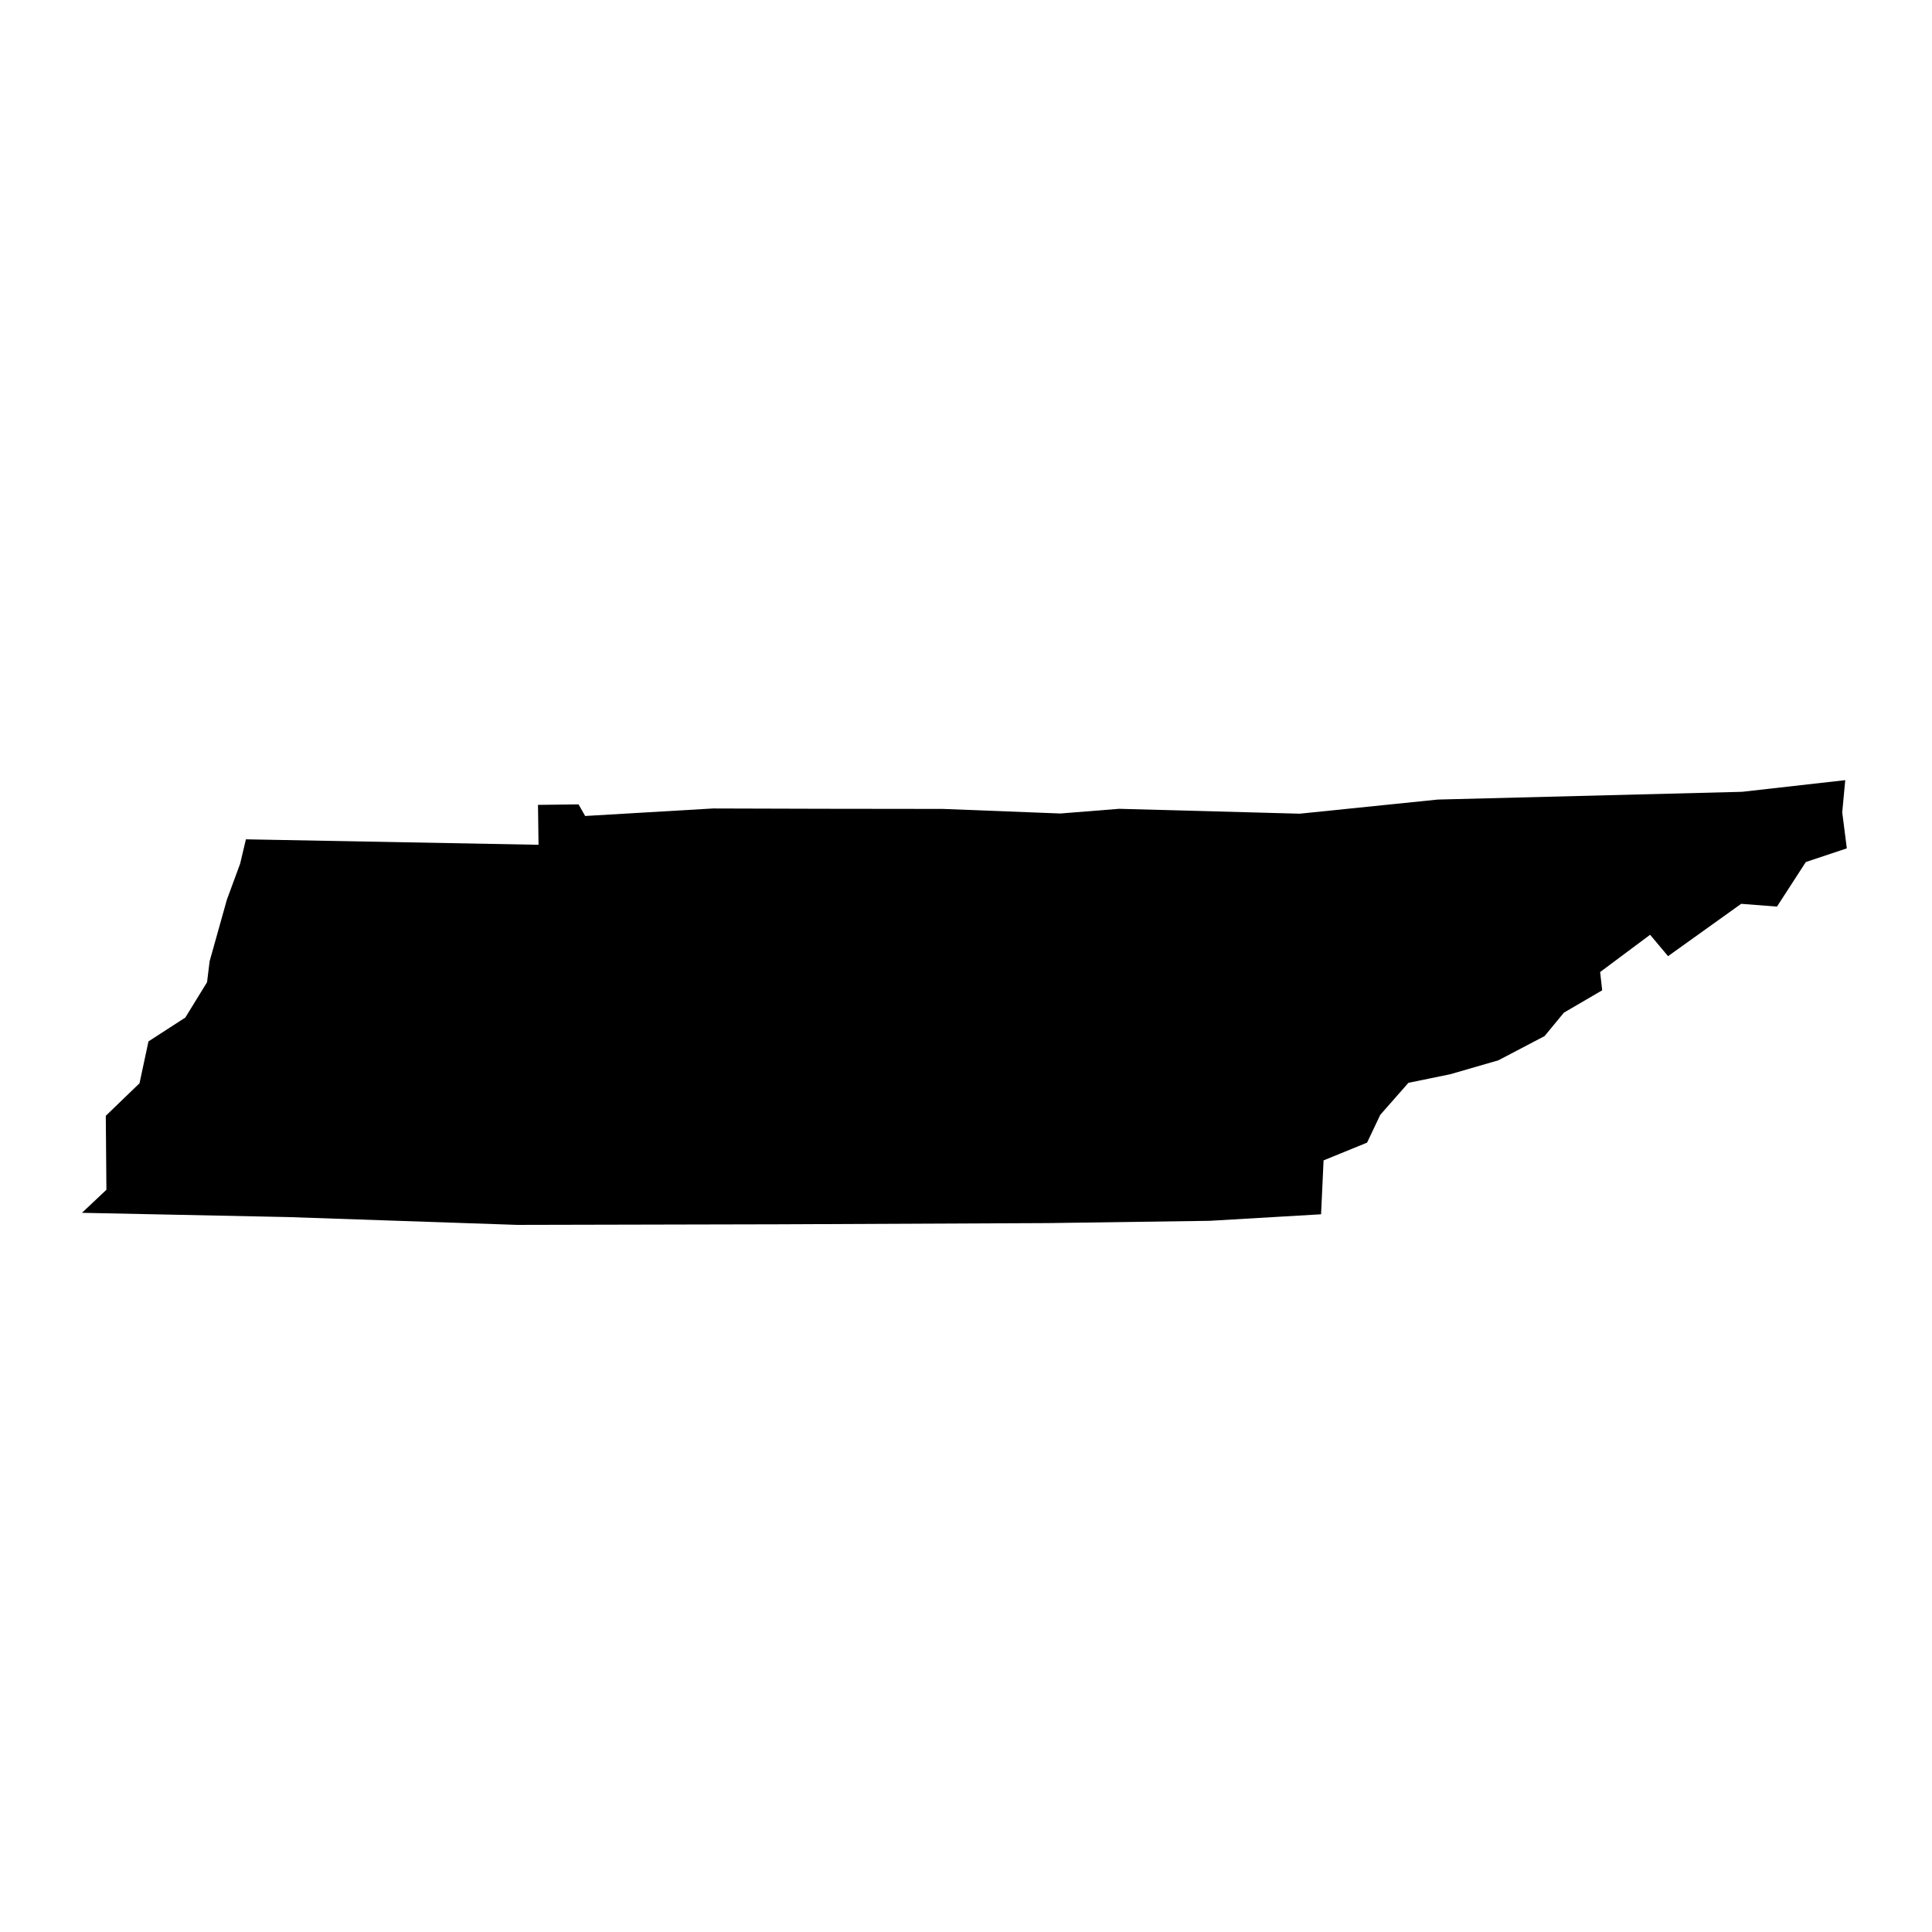<?xml version="1.0" encoding="UTF-8"?>
<!-- Uploaded to: SVG Repo, www.svgrepo.com, Generator: SVG Repo Mixer Tools -->
<svg fill="#000000" width="800px" height="800px" version="1.1" viewBox="144 144 512 512" xmlns="http://www.w3.org/2000/svg">
 <path d="m632.21 359.28 0.801-8.531-27.359 3.09-80.629 2.055-36.586 3.742-47.859-1.293-15.559 1.242-31.137-1.211-31.723-0.039-29.188-0.082-33.898 1.992-1.746-3.074-10.754 0.129 0.145 10.578-77.547-1.449-1.535 6.469-3.512 9.531-4.57 16.312-0.684 5.562-5.758 9.359-9.766 6.32-2.371 11.094-8.938 8.625 0.164 19.598-6.477 6.109 54.539 1.125 60.762 2.074 69.656-0.156 71.156-0.32 42.73-0.602 29.531-1.73 0.664-14.285 11.527-4.703 3.492-7.359 7.465-8.492 11.07-2.273 12.773-3.695 12.246-6.422 5.113-6.203 10.148-5.926-0.543-4.84 13.242-9.875 4.758 5.668 19.379-13.871 9.484 0.738 7.644-11.809 10.867-3.629z"/>
</svg>